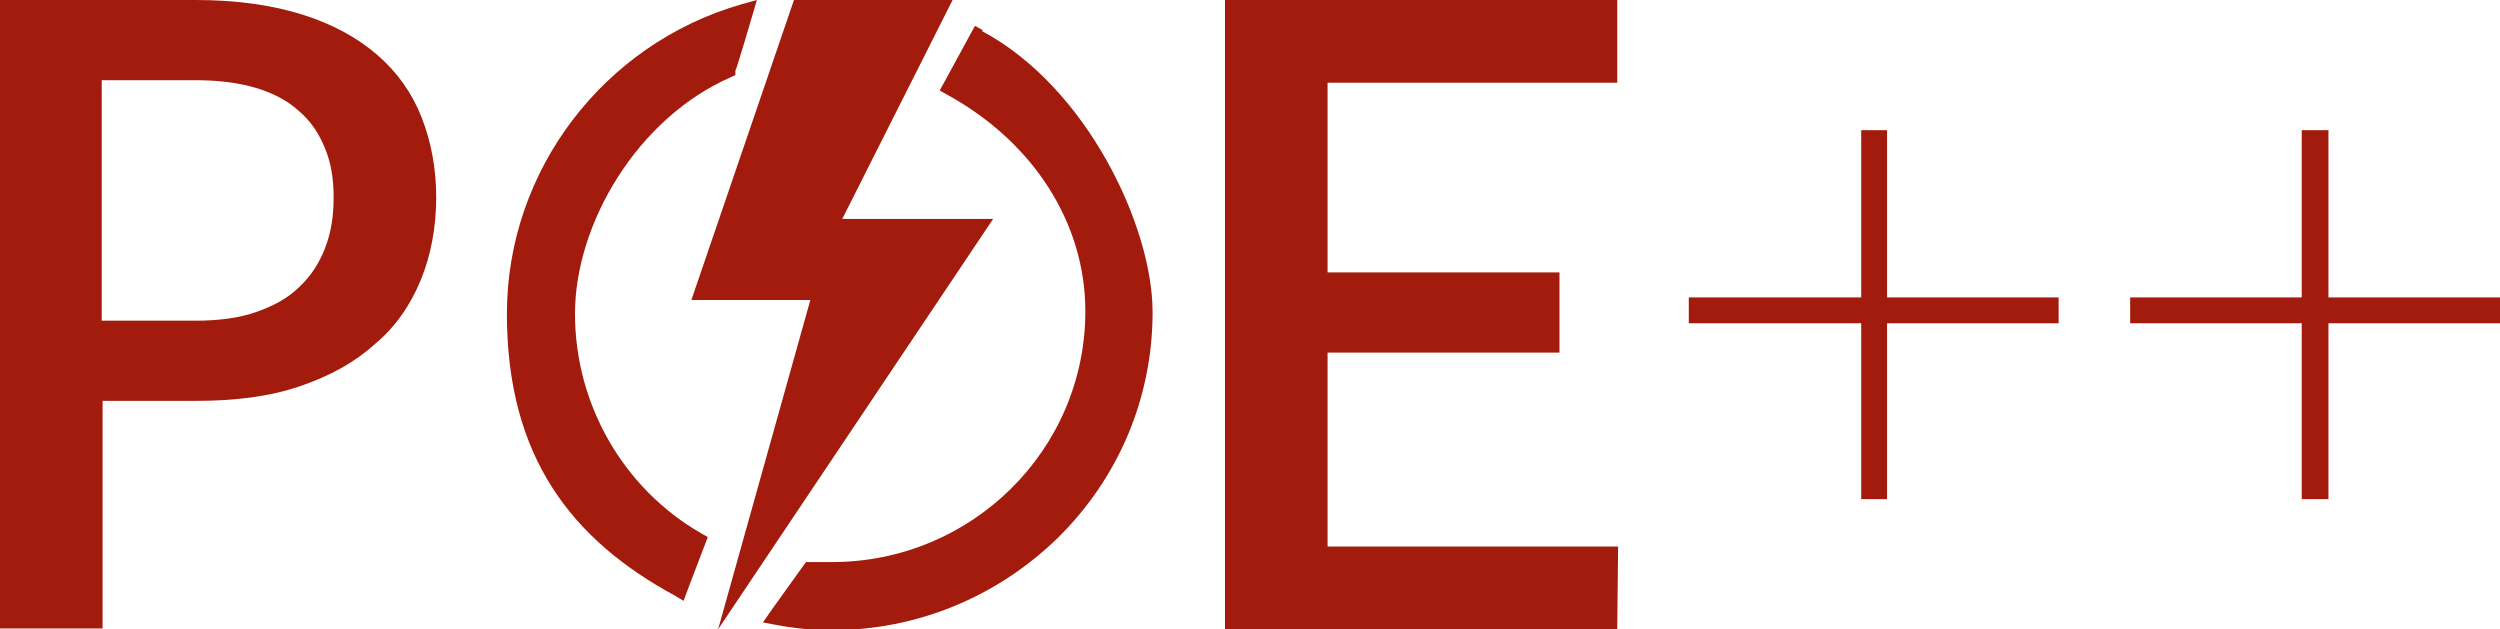 <?xml version="1.0" encoding="UTF-8"?>
<svg id="Layer_1" data-name="Layer 1" xmlns="http://www.w3.org/2000/svg" version="1.1" viewBox="0 0 290 73">
  <defs>
    <style>
      .cls-1 {
        fill: #a31b0d;
        stroke-width: 0px;
      }
    </style>
  </defs>
  <path class="cls-1" d="M114,3.5l-.9-.5-.5.9-3.1,5.7-.5.9.9.5c10,5.5,16,14.9,16,25.1,0,16.1-13.2,29.1-29.4,29.1h0c-.8,0-1.6,0-2.4,0h-.6s-.3.4-.3.4l-3.8,5.3-.9,1.3,1.6.3c2.1.4,4.3.6,6.4.6h0c9.8,0,19.1-3.8,26.2-10.7,7.1-7,11-16.3,11-26.2s-7.6-26.1-19.8-32.6Z"/>
  <path class="cls-1" d="M86,.5c-16,4.6-27.2,19.3-27.2,35.9s7.5,26.2,19.5,32.7l1,.6.4-1.1,2.1-5.5.3-.8-.7-.4c-9.1-5.2-14.7-15-14.7-25.5s7.3-22.8,18.2-27.5l.4-.2v-.5c.1,0,2-6.5,2-6.5L87.8,0l-1.8.5Z"/>
  <path class="cls-1" d="M22.7,0C27.5,0,31.6.6,35.1,1.7c3.5,1.1,6.4,2.7,8.7,4.7,2.3,2,4,4.4,5.1,7.2,1.1,2.8,1.7,5.9,1.7,9.3s-.6,6.7-1.8,9.6c-1.2,2.9-2.9,5.4-5.3,7.4-2.3,2.1-5.2,3.7-8.7,4.9-3.5,1.2-7.5,1.7-12.1,1.7h-10.8v26.4H0V0h22.7ZM22.7,37.2c2.6,0,5-.3,7-1,2-.7,3.7-1.6,5-2.9,1.3-1.2,2.3-2.7,3-4.5.7-1.8,1-3.7,1-5.9s-.3-4-1-5.7c-.7-1.7-1.6-3.1-3-4.3-1.3-1.2-3-2.1-5-2.7-2-.6-4.4-.9-7.1-.9h-10.8v27.9h10.8Z"/>
  <polygon class="cls-1" points="238.8 34.5 218.9 34.5 218.9 15.1 215.9 15.1 215.9 34.5 195.9 34.5 195.9 37.5 215.9 37.5 215.9 57.9 218.9 57.9 218.9 37.5 238.8 37.5 238.8 34.5"/>
  <polygon class="cls-1" points="187.7 63.4 187.6 73 142.1 73 142.1 0 187.6 0 187.6 9.6 154 9.6 154 31.6 180.9 31.6 180.9 40.9 154 40.9 154 63.4 187.7 63.4"/>
  <polygon class="cls-1" points="290 34.5 270.1 34.5 270.1 15.1 267 15.1 267 34.5 247.1 34.5 247.1 37.5 267 37.5 267 57.9 270.1 57.9 270.1 37.5 290 37.5 290 34.5"/>
  <path class="cls-1" d="M92.1,0h18.4l-12.8,25.4h17.5l-31.9,47.6,10.7-38.2h-13.8L92.1,0Z"/>
</svg>